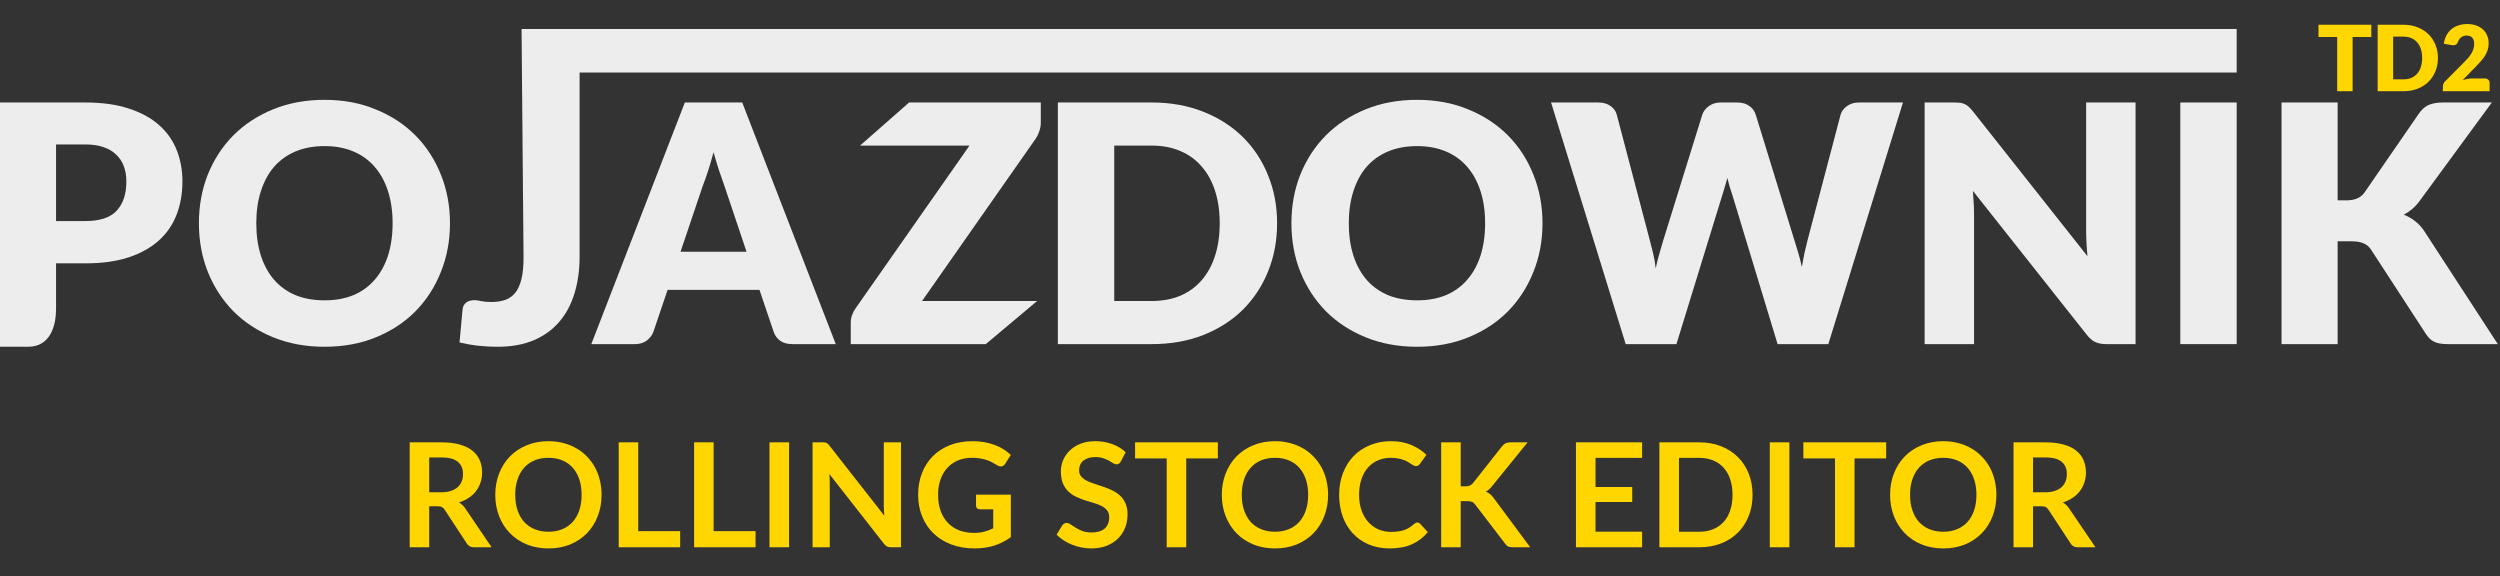 <svg width="603" height="139" viewBox="0 0 603 139" fill="none" xmlns="http://www.w3.org/2000/svg">
<rect x="0" y="0" width="603" height="139" fill="#333333" stroke="none"/>
<path d="M106.465 118.735C107.352 118.735 108.122 118.624 108.775 118.402C109.44 118.181 109.983 117.877 110.403 117.492C110.834 117.096 111.155 116.629 111.365 116.092C111.575 115.556 111.68 114.967 111.68 114.325C111.68 113.042 111.254 112.056 110.403 111.367C109.563 110.679 108.273 110.335 106.535 110.335H103.525V118.735H106.465ZM118.575 132H114.323C113.518 132 112.934 131.685 112.573 131.055L107.253 122.952C107.054 122.649 106.833 122.433 106.588 122.305C106.354 122.177 106.004 122.113 105.538 122.113H103.525V132H98.817V106.695H106.535C108.25 106.695 109.72 106.876 110.945 107.237C112.182 107.587 113.191 108.083 113.973 108.725C114.766 109.367 115.349 110.137 115.723 111.035C116.096 111.922 116.283 112.902 116.283 113.975C116.283 114.827 116.154 115.632 115.898 116.39C115.653 117.148 115.291 117.837 114.813 118.455C114.346 119.073 113.763 119.616 113.063 120.082C112.374 120.549 111.587 120.917 110.7 121.185C111.003 121.36 111.283 121.57 111.54 121.815C111.797 122.048 112.03 122.328 112.24 122.655L118.575 132ZM145.098 119.347C145.098 121.202 144.789 122.923 144.171 124.51C143.564 126.085 142.701 127.45 141.581 128.605C140.461 129.76 139.113 130.664 137.538 131.317C135.963 131.959 134.213 132.28 132.288 132.28C130.375 132.28 128.631 131.959 127.056 131.317C125.481 130.664 124.128 129.76 122.996 128.605C121.876 127.45 121.007 126.085 120.388 124.51C119.77 122.923 119.461 121.202 119.461 119.347C119.461 117.492 119.77 115.777 120.388 114.202C121.007 112.616 121.876 111.245 122.996 110.09C124.128 108.935 125.481 108.037 127.056 107.395C128.631 106.742 130.375 106.415 132.288 106.415C133.572 106.415 134.779 106.567 135.911 106.87C137.043 107.162 138.081 107.582 139.026 108.13C139.971 108.667 140.817 109.326 141.563 110.107C142.322 110.877 142.963 111.741 143.488 112.697C144.013 113.654 144.41 114.692 144.678 115.812C144.958 116.932 145.098 118.111 145.098 119.347ZM140.286 119.347C140.286 117.959 140.099 116.717 139.726 115.62C139.353 114.512 138.822 113.572 138.133 112.802C137.445 112.032 136.605 111.443 135.613 111.035C134.633 110.627 133.525 110.422 132.288 110.422C131.052 110.422 129.938 110.627 128.946 111.035C127.966 111.443 127.126 112.032 126.426 112.802C125.738 113.572 125.207 114.512 124.833 115.62C124.46 116.717 124.273 117.959 124.273 119.347C124.273 120.736 124.46 121.984 124.833 123.092C125.207 124.189 125.738 125.122 126.426 125.892C127.126 126.651 127.966 127.234 128.946 127.642C129.938 128.051 131.052 128.255 132.288 128.255C133.525 128.255 134.633 128.051 135.613 127.642C136.605 127.234 137.445 126.651 138.133 125.892C138.822 125.122 139.353 124.189 139.726 123.092C140.099 121.984 140.286 120.736 140.286 119.347ZM164.055 128.115V132H149.233V106.695H153.94V128.115H164.055ZM182.239 128.115V132H167.416V106.695H172.124V128.115H182.239ZM190.325 132H185.6V106.695H190.325V132ZM217.323 106.695V132H214.908C214.535 132 214.22 131.942 213.963 131.825C213.718 131.697 213.479 131.487 213.245 131.195L200.033 114.325C200.103 115.095 200.138 115.807 200.138 116.46V132H195.99V106.695H198.458C198.656 106.695 198.825 106.707 198.965 106.73C199.117 106.742 199.245 106.777 199.35 106.835C199.467 106.882 199.578 106.957 199.683 107.062C199.788 107.156 199.905 107.284 200.033 107.447L213.298 124.387C213.263 123.979 213.234 123.577 213.21 123.18C213.187 122.783 213.175 122.416 213.175 122.077V106.695H217.323ZM243.818 119.312V129.55C242.535 130.495 241.164 131.189 239.706 131.632C238.259 132.064 236.707 132.28 235.051 132.28C232.986 132.28 231.113 131.959 229.433 131.317C227.765 130.676 226.336 129.783 225.146 128.64C223.967 127.497 223.057 126.132 222.416 124.545C221.774 122.958 221.453 121.226 221.453 119.347C221.453 117.446 221.762 115.702 222.381 114.115C222.999 112.528 223.874 111.163 225.006 110.02C226.149 108.877 227.531 107.99 229.153 107.36C230.775 106.73 232.595 106.415 234.613 106.415C235.64 106.415 236.596 106.497 237.483 106.66C238.381 106.823 239.21 107.051 239.968 107.342C240.738 107.622 241.438 107.967 242.068 108.375C242.698 108.783 243.276 109.232 243.801 109.722L242.453 111.857C242.243 112.196 241.969 112.406 241.631 112.487C241.292 112.557 240.925 112.47 240.528 112.225C240.143 112.003 239.758 111.782 239.373 111.56C238.988 111.338 238.556 111.146 238.078 110.982C237.611 110.819 237.081 110.685 236.486 110.58C235.902 110.475 235.226 110.422 234.456 110.422C233.207 110.422 232.076 110.632 231.061 111.052C230.057 111.472 229.2 112.073 228.488 112.855C227.776 113.637 227.228 114.576 226.843 115.672C226.458 116.769 226.266 117.994 226.266 119.347C226.266 120.794 226.47 122.089 226.878 123.232C227.298 124.364 227.881 125.327 228.628 126.12C229.386 126.902 230.296 127.502 231.358 127.922C232.42 128.331 233.604 128.535 234.911 128.535C235.844 128.535 236.678 128.436 237.413 128.237C238.148 128.039 238.866 127.771 239.566 127.432V122.847H236.381C236.077 122.847 235.838 122.766 235.663 122.602C235.5 122.427 235.418 122.217 235.418 121.972V119.312H243.818ZM270.339 111.297C270.199 111.542 270.048 111.723 269.884 111.84C269.733 111.945 269.54 111.997 269.307 111.997C269.062 111.997 268.794 111.91 268.502 111.735C268.222 111.548 267.884 111.344 267.487 111.122C267.09 110.901 266.624 110.702 266.087 110.527C265.562 110.341 264.938 110.247 264.214 110.247C263.561 110.247 262.989 110.329 262.499 110.492C262.009 110.644 261.595 110.86 261.257 111.14C260.93 111.42 260.685 111.758 260.522 112.155C260.359 112.54 260.277 112.966 260.277 113.432C260.277 114.027 260.44 114.523 260.767 114.92C261.105 115.317 261.549 115.655 262.097 115.935C262.645 116.215 263.269 116.466 263.969 116.687C264.669 116.909 265.387 117.148 266.122 117.405C266.857 117.65 267.574 117.942 268.274 118.28C268.974 118.607 269.599 119.027 270.147 119.54C270.695 120.042 271.133 120.66 271.459 121.395C271.798 122.13 271.967 123.022 271.967 124.072C271.967 125.216 271.769 126.289 271.372 127.292C270.987 128.284 270.415 129.153 269.657 129.9C268.91 130.635 267.994 131.218 266.909 131.65C265.824 132.07 264.582 132.28 263.182 132.28C262.377 132.28 261.584 132.198 260.802 132.035C260.02 131.883 259.268 131.662 258.544 131.37C257.833 131.078 257.162 130.728 256.532 130.32C255.902 129.912 255.342 129.457 254.852 128.955L256.234 126.697C256.351 126.534 256.503 126.4 256.689 126.295C256.876 126.178 257.074 126.12 257.284 126.12C257.576 126.12 257.891 126.242 258.229 126.487C258.568 126.721 258.97 126.983 259.437 127.275C259.904 127.567 260.446 127.835 261.064 128.08C261.694 128.313 262.447 128.43 263.322 128.43C264.664 128.43 265.702 128.115 266.437 127.485C267.172 126.843 267.539 125.927 267.539 124.737C267.539 124.072 267.37 123.53 267.032 123.11C266.705 122.69 266.268 122.34 265.719 122.06C265.171 121.768 264.547 121.523 263.847 121.325C263.147 121.127 262.435 120.911 261.712 120.677C260.989 120.444 260.277 120.164 259.577 119.837C258.877 119.511 258.253 119.085 257.704 118.56C257.156 118.035 256.713 117.382 256.374 116.6C256.048 115.807 255.884 114.832 255.884 113.677C255.884 112.756 256.065 111.857 256.427 110.982C256.8 110.107 257.337 109.332 258.037 108.655C258.737 107.978 259.6 107.436 260.627 107.027C261.654 106.619 262.832 106.415 264.162 106.415C265.655 106.415 267.032 106.648 268.292 107.115C269.552 107.582 270.625 108.235 271.512 109.075L270.339 111.297ZM293.748 110.562H286.118V132H281.411V110.562H273.781V106.695H293.748V110.562ZM320.338 119.347C320.338 121.202 320.029 122.923 319.41 124.51C318.804 126.085 317.94 127.45 316.82 128.605C315.7 129.76 314.353 130.664 312.778 131.317C311.203 131.959 309.453 132.28 307.528 132.28C305.614 132.28 303.87 131.959 302.295 131.317C300.72 130.664 299.367 129.76 298.235 128.605C297.115 127.45 296.246 126.085 295.628 124.51C295.009 122.923 294.7 121.202 294.7 119.347C294.7 117.492 295.009 115.777 295.628 114.202C296.246 112.616 297.115 111.245 298.235 110.09C299.367 108.935 300.72 108.037 302.295 107.395C303.87 106.742 305.614 106.415 307.528 106.415C308.811 106.415 310.019 106.567 311.15 106.87C312.282 107.162 313.32 107.582 314.265 108.13C315.21 108.667 316.056 109.326 316.803 110.107C317.561 110.877 318.203 111.741 318.728 112.697C319.253 113.654 319.649 114.692 319.918 115.812C320.198 116.932 320.338 118.111 320.338 119.347ZM315.525 119.347C315.525 117.959 315.339 116.717 314.965 115.62C314.592 114.512 314.061 113.572 313.373 112.802C312.684 112.032 311.844 111.443 310.853 111.035C309.873 110.627 308.764 110.422 307.528 110.422C306.291 110.422 305.177 110.627 304.185 111.035C303.205 111.443 302.365 112.032 301.665 112.802C300.977 113.572 300.446 114.512 300.073 115.62C299.699 116.717 299.513 117.959 299.513 119.347C299.513 120.736 299.699 121.984 300.073 123.092C300.446 124.189 300.977 125.122 301.665 125.892C302.365 126.651 303.205 127.234 304.185 127.642C305.177 128.051 306.291 128.255 307.528 128.255C308.764 128.255 309.873 128.051 310.853 127.642C311.844 127.234 312.684 126.651 313.373 125.892C314.061 125.122 314.592 124.189 314.965 123.092C315.339 121.984 315.525 120.736 315.525 119.347ZM341.849 126.032C342.106 126.032 342.333 126.132 342.532 126.33L344.387 128.342C343.36 129.614 342.094 130.588 340.589 131.265C339.096 131.942 337.299 132.28 335.199 132.28C333.321 132.28 331.629 131.959 330.124 131.317C328.631 130.676 327.353 129.783 326.292 128.64C325.23 127.497 324.413 126.132 323.842 124.545C323.282 122.958 323.002 121.226 323.002 119.347C323.002 117.446 323.305 115.707 323.912 114.132C324.518 112.546 325.37 111.181 326.467 110.037C327.575 108.894 328.893 108.007 330.422 107.377C331.95 106.736 333.642 106.415 335.497 106.415C337.34 106.415 338.973 106.718 340.397 107.325C341.832 107.932 343.051 108.725 344.054 109.705L342.479 111.892C342.386 112.032 342.263 112.155 342.112 112.26C341.972 112.365 341.773 112.417 341.517 112.417C341.342 112.417 341.161 112.371 340.974 112.277C340.788 112.172 340.583 112.05 340.362 111.91C340.14 111.758 339.883 111.595 339.592 111.42C339.3 111.245 338.962 111.087 338.577 110.947C338.192 110.796 337.743 110.673 337.229 110.58C336.728 110.475 336.144 110.422 335.479 110.422C334.348 110.422 333.309 110.627 332.364 111.035C331.431 111.432 330.626 112.015 329.949 112.785C329.273 113.543 328.748 114.477 328.374 115.585C328.001 116.682 327.814 117.936 327.814 119.347C327.814 120.771 328.013 122.037 328.409 123.145C328.818 124.253 329.366 125.187 330.054 125.945C330.743 126.703 331.553 127.287 332.487 127.695C333.42 128.092 334.423 128.29 335.497 128.29C336.138 128.29 336.716 128.255 337.229 128.185C337.754 128.115 338.233 128.004 338.664 127.852C339.108 127.701 339.522 127.508 339.907 127.275C340.303 127.03 340.694 126.732 341.079 126.382C341.196 126.277 341.318 126.196 341.447 126.137C341.575 126.067 341.709 126.032 341.849 126.032ZM352.319 117.3H353.421C353.865 117.3 354.232 117.242 354.524 117.125C354.816 116.997 355.066 116.798 355.276 116.53L362.259 107.692C362.551 107.319 362.854 107.062 363.169 106.922C363.496 106.771 363.904 106.695 364.394 106.695H368.454L359.931 117.212C359.43 117.854 358.911 118.309 358.374 118.577C358.759 118.717 359.103 118.916 359.406 119.172C359.721 119.417 360.019 119.744 360.299 120.152L369.084 132H364.936C364.376 132 363.956 131.924 363.676 131.772C363.408 131.609 363.181 131.376 362.994 131.072L355.836 121.727C355.615 121.412 355.358 121.191 355.066 121.062C354.775 120.934 354.355 120.87 353.806 120.87H352.319V132H347.611V106.695H352.319V117.3ZM384.841 110.44V117.457H393.696V121.08H384.841V128.237H396.076V132H380.116V106.695H396.076V110.44H384.841ZM422.718 119.347C422.718 121.202 422.409 122.906 421.791 124.457C421.172 126.009 420.303 127.345 419.183 128.465C418.063 129.585 416.716 130.454 415.141 131.072C413.566 131.691 411.816 132 409.891 132H400.248V106.695H409.891C411.816 106.695 413.566 107.01 415.141 107.64C416.716 108.258 418.063 109.127 419.183 110.247C420.303 111.356 421.172 112.686 421.791 114.237C422.409 115.789 422.718 117.492 422.718 119.347ZM417.888 119.347C417.888 117.959 417.701 116.717 417.328 115.62C416.966 114.512 416.436 113.578 415.736 112.82C415.047 112.05 414.207 111.461 413.216 111.052C412.236 110.644 411.127 110.44 409.891 110.44H404.973V128.255H409.891C411.127 128.255 412.236 128.051 413.216 127.642C414.207 127.234 415.047 126.651 415.736 125.892C416.436 125.122 416.966 124.189 417.328 123.092C417.701 121.984 417.888 120.736 417.888 119.347ZM431.599 132H426.874V106.695H431.599V132ZM454.94 110.562H447.31V132H442.602V110.562H434.972V106.695H454.94V110.562ZM481.529 119.347C481.529 121.202 481.22 122.923 480.602 124.51C479.995 126.085 479.132 127.45 478.012 128.605C476.892 129.76 475.544 130.664 473.969 131.317C472.394 131.959 470.644 132.28 468.719 132.28C466.806 132.28 465.062 131.959 463.487 131.317C461.912 130.664 460.558 129.76 459.427 128.605C458.307 127.45 457.437 126.085 456.819 124.51C456.201 122.923 455.892 121.202 455.892 119.347C455.892 117.492 456.201 115.777 456.819 114.202C457.437 112.616 458.307 111.245 459.427 110.09C460.558 108.935 461.912 108.037 463.487 107.395C465.062 106.742 466.806 106.415 468.719 106.415C470.002 106.415 471.21 106.567 472.342 106.87C473.473 107.162 474.512 107.582 475.457 108.13C476.402 108.667 477.247 109.326 477.994 110.107C478.752 110.877 479.394 111.741 479.919 112.697C480.444 113.654 480.841 114.692 481.109 115.812C481.389 116.932 481.529 118.111 481.529 119.347ZM476.717 119.347C476.717 117.959 476.53 116.717 476.157 115.62C475.783 114.512 475.252 113.572 474.564 112.802C473.876 112.032 473.036 111.443 472.044 111.035C471.064 110.627 469.956 110.422 468.719 110.422C467.482 110.422 466.368 110.627 465.377 111.035C464.397 111.443 463.557 112.032 462.857 112.802C462.168 113.572 461.637 114.512 461.264 115.62C460.891 116.717 460.704 117.959 460.704 119.347C460.704 120.736 460.891 121.984 461.264 123.092C461.637 124.189 462.168 125.122 462.857 125.892C463.557 126.651 464.397 127.234 465.377 127.642C466.368 128.051 467.482 128.255 468.719 128.255C469.956 128.255 471.064 128.051 472.044 127.642C473.036 127.234 473.876 126.651 474.564 125.892C475.252 125.122 475.783 124.189 476.157 123.092C476.53 121.984 476.717 120.736 476.717 119.347ZM493.311 118.735C494.197 118.735 494.967 118.624 495.621 118.402C496.286 118.181 496.828 117.877 497.248 117.492C497.68 117.096 498.001 116.629 498.211 116.092C498.421 115.556 498.526 114.967 498.526 114.325C498.526 113.042 498.1 112.056 497.248 111.367C496.408 110.679 495.119 110.335 493.381 110.335H490.371V118.735H493.311ZM505.421 132H501.168C500.363 132 499.78 131.685 499.418 131.055L494.098 122.952C493.9 122.649 493.678 122.433 493.433 122.305C493.2 122.177 492.85 122.113 492.383 122.113H490.371V132H485.663V106.695H493.381C495.096 106.695 496.566 106.876 497.791 107.237C499.027 107.587 500.037 108.083 500.818 108.725C501.612 109.367 502.195 110.137 502.568 111.035C502.942 111.922 503.128 112.902 503.128 113.975C503.128 114.827 503 115.632 502.743 116.39C502.498 117.148 502.137 117.837 501.658 118.455C501.192 119.073 500.608 119.616 499.908 120.082C499.22 120.549 498.432 120.917 497.546 121.185C497.849 121.36 498.129 121.57 498.386 121.815C498.642 122.048 498.876 122.328 499.086 122.655L505.421 132Z" fill="#FFD600"/>
<path d="M13.52 63.52C13.52 63.52 13.52 70.5 13.52 74.5C13.52 78.5 12.2 83.64 6.76 83.64C1.32 83.64 6.10352e-05 83.64 6.10352e-05 83.64L0 24.72H20.56C24.667 24.72 28.187 25.213 31.12 26.2C34.08 27.16 36.507 28.493 38.4 30.2C40.32 31.907 41.733 33.92 42.64 36.24C43.547 38.56 44 41.067 44 43.76C44 46.667 43.533 49.333 42.6 51.76C41.667 54.187 40.24 56.267 38.32 58C36.4 59.733 33.96 61.093 31 62.08C28.067 63.04 24.587 63.52 20.56 63.52H13.52ZM13.52 53.32H20.56C24.08 53.32 26.613 52.48 28.16 50.8C29.707 49.12 30.48 46.773 30.48 43.76C30.48 42.427 30.28 41.213 29.88 40.12C29.48 39.027 28.867 38.093 28.04 37.32C27.24 36.52 26.213 35.907 24.96 35.48C23.733 35.053 22.267 34.84 20.56 34.84H13.52V53.32Z" fill="#EDEDED"/>
<path d="M108.536 53.84C108.536 58.053 107.802 61.973 106.336 65.6C104.896 69.227 102.856 72.387 100.216 75.08C97.576 77.747 94.389 79.84 90.656 81.36C86.949 82.88 82.829 83.64 78.296 83.64C73.762 83.64 69.629 82.88 65.896 81.36C62.162 79.84 58.962 77.747 56.296 75.08C53.656 72.387 51.602 69.227 50.136 65.6C48.696 61.973 47.976 58.053 47.976 53.84C47.976 49.627 48.696 45.707 50.136 42.08C51.602 38.453 53.656 35.307 56.296 32.64C58.962 29.973 62.162 27.88 65.896 26.36C69.629 24.84 73.762 24.08 78.296 24.08C82.829 24.08 86.949 24.853 90.656 26.4C94.389 27.92 97.576 30.013 100.216 32.68C102.856 35.347 104.896 38.493 106.336 42.12C107.802 45.747 108.536 49.653 108.536 53.84ZM94.696 53.84C94.696 50.96 94.322 48.373 93.576 46.08C92.829 43.76 91.749 41.8 90.336 40.2C88.949 38.6 87.242 37.373 85.216 36.52C83.189 35.667 80.882 35.24 78.296 35.24C75.682 35.24 73.349 35.667 71.296 36.52C69.269 37.373 67.549 38.6 66.136 40.2C64.749 41.8 63.682 43.76 62.936 46.08C62.189 48.373 61.816 50.96 61.816 53.84C61.816 56.747 62.189 59.36 62.936 61.68C63.682 63.973 64.749 65.92 66.136 67.52C67.549 69.12 69.269 70.347 71.296 71.2C73.349 72.027 75.682 72.44 78.296 72.44C80.882 72.44 83.189 72.027 85.216 71.2C87.242 70.347 88.949 69.12 90.336 67.52C91.749 65.92 92.829 63.973 93.576 61.68C94.322 59.36 94.696 56.747 94.696 53.84Z" fill="#EDEDED"/>
<path d="M139.8 61.88C139.8 65.133 139.387 68.093 138.56 70.76C137.76 73.427 136.533 75.72 134.88 77.64C133.253 79.533 131.2 81.013 128.72 82.08C126.24 83.12 123.32 83.64 119.96 83.64C118.44 83.64 116.933 83.56 115.44 83.4C113.973 83.24 112.44 82.973 110.84 82.6L111.56 74.72C111.613 74.027 111.88 73.467 112.36 73.04C112.867 72.613 113.56 72.4 114.44 72.4C114.893 72.4 115.453 72.48 116.12 72.64C116.787 72.773 117.587 72.84 118.52 72.84C119.827 72.84 120.96 72.667 121.92 72.32C122.907 71.947 123.72 71.347 124.36 70.52C125 69.667 125.48 68.56 125.8 67.2C126.12 65.84 126.28 64.16 126.28 62.16L125.8 7H139.8H539.487V17.5H139.8V61.88Z" fill="#EDEDED"/>
<path d="M201.584 83H191.104C189.93 83 188.957 82.733 188.184 82.2C187.437 81.64 186.917 80.933 186.624 80.08L183.184 69.92H161.024L157.584 80.08C157.317 80.827 156.797 81.507 156.024 82.12C155.25 82.707 154.304 83 153.184 83H142.624L165.184 24.72H179.024L201.584 83ZM164.144 60.72H180.064L174.704 44.76C174.357 43.747 173.944 42.56 173.464 41.2C173.01 39.813 172.557 38.32 172.104 36.72C171.677 38.347 171.237 39.853 170.784 41.24C170.33 42.627 169.904 43.827 169.504 44.84L164.144 60.72Z" fill="#EDEDED"/>
<path d="M251.04 24.72V29.6C251.04 30.293 250.92 30.973 250.68 31.64C250.467 32.307 250.16 32.933 249.76 33.52L222.4 72.6H250.16L237.772 83H205.2V77.8C205.2 77.187 205.307 76.587 205.52 76C205.733 75.387 206.027 74.827 206.4 74.32L233.84 35.12H207.44L219.272 24.72H251.04Z" fill="#EDEDED"/>
<path d="M308.036 53.84C308.036 58.053 307.303 61.947 305.836 65.52C304.396 69.067 302.356 72.147 299.716 74.76C297.076 77.347 293.89 79.373 290.156 80.84C286.45 82.28 282.33 83 277.796 83H255.156V24.72H277.796C282.33 24.72 286.45 25.453 290.156 26.92C293.89 28.387 297.076 30.413 299.716 33C302.356 35.587 304.396 38.667 305.836 42.24C307.303 45.787 308.036 49.653 308.036 53.84ZM294.196 53.84C294.196 50.96 293.823 48.36 293.076 46.04C292.33 43.72 291.25 41.76 289.836 40.16C288.45 38.533 286.743 37.293 284.716 36.44C282.69 35.56 280.383 35.12 277.796 35.12H268.756V72.6H277.796C280.383 72.6 282.69 72.173 284.716 71.32C286.743 70.44 288.45 69.2 289.836 67.6C291.25 65.973 292.33 64 293.076 61.68C293.823 59.36 294.196 56.747 294.196 53.84Z" fill="#EDEDED"/>
<path d="M372.051 53.84C372.051 58.053 371.318 61.973 369.851 65.6C368.411 69.227 366.371 72.387 363.731 75.08C361.091 77.747 357.905 79.84 354.171 81.36C350.465 82.88 346.345 83.64 341.811 83.64C337.278 83.64 333.145 82.88 329.411 81.36C325.678 79.84 322.478 77.747 319.811 75.08C317.171 72.387 315.118 69.227 313.651 65.6C312.211 61.973 311.491 58.053 311.491 53.84C311.491 49.627 312.211 45.707 313.651 42.08C315.118 38.453 317.171 35.307 319.811 32.64C322.478 29.973 325.678 27.88 329.411 26.36C333.145 24.84 337.278 24.08 341.811 24.08C346.345 24.08 350.465 24.853 354.171 26.4C357.905 27.92 361.091 30.013 363.731 32.68C366.371 35.347 368.411 38.493 369.851 42.12C371.318 45.747 372.051 49.653 372.051 53.84ZM358.211 53.84C358.211 50.96 357.838 48.373 357.091 46.08C356.345 43.76 355.265 41.8 353.851 40.2C352.465 38.6 350.758 37.373 348.731 36.52C346.705 35.667 344.398 35.24 341.811 35.24C339.198 35.24 336.865 35.667 334.811 36.52C332.785 37.373 331.065 38.6 329.651 40.2C328.265 41.8 327.198 43.76 326.451 46.08C325.705 48.373 325.331 50.96 325.331 53.84C325.331 56.747 325.705 59.36 326.451 61.68C327.198 63.973 328.265 65.92 329.651 67.52C331.065 69.12 332.785 70.347 334.811 71.2C336.865 72.027 339.198 72.44 341.811 72.44C344.398 72.44 346.705 72.027 348.731 71.2C350.758 70.347 352.465 69.12 353.851 67.52C355.265 65.92 356.345 63.973 357.091 61.68C357.838 59.36 358.211 56.747 358.211 53.84Z" fill="#EDEDED"/>
<path d="M374.116 24.72H385.476C386.649 24.72 387.622 24.987 388.396 25.52C389.196 26.053 389.716 26.76 389.956 27.64L397.956 58.04C398.222 59.027 398.489 60.08 398.756 61.2C399.022 62.32 399.222 63.493 399.356 64.72C399.622 63.467 399.916 62.293 400.236 61.2C400.556 60.08 400.862 59.027 401.156 58.04L410.596 27.64C410.836 26.893 411.342 26.227 412.116 25.64C412.916 25.027 413.876 24.72 414.996 24.72H418.996C420.169 24.72 421.129 24.987 421.876 25.52C422.649 26.027 423.182 26.733 423.476 27.64L432.836 58.04C433.129 58.973 433.436 59.973 433.756 61.04C434.076 62.08 434.356 63.2 434.596 64.4C434.809 63.227 435.022 62.107 435.236 61.04C435.476 59.973 435.716 58.973 435.956 58.04L443.956 27.64C444.169 26.867 444.676 26.187 445.476 25.6C446.276 25.013 447.236 24.72 448.356 24.72H458.996L440.996 83H428.756L417.796 46.88C417.609 46.32 417.409 45.707 417.196 45.04C417.009 44.373 416.822 43.667 416.636 42.92C416.449 43.667 416.249 44.373 416.036 45.04C415.849 45.707 415.662 46.32 415.476 46.88L404.356 83H392.116L374.116 24.72Z" fill="#EDEDED"/>
<path d="M471.339 24.72C471.925 24.72 472.419 24.747 472.819 24.8C473.219 24.853 473.579 24.96 473.899 25.12C474.219 25.253 474.525 25.453 474.819 25.72C475.112 25.987 475.445 26.347 475.819 26.8L503.499 61.8C503.392 60.68 503.312 59.6 503.259 58.56C503.205 57.493 503.179 56.493 503.179 55.56V24.72H515.099V83H508.059C507.019 83 506.139 82.84 505.419 82.52C504.699 82.2 504.005 81.613 503.339 80.76L475.859 46.04C475.939 47.053 476.005 48.053 476.059 49.04C476.112 50 476.139 50.907 476.139 51.76V83H464.219V24.72H471.339Z" fill="#EDEDED"/>
<path d="M539.487 83H525.887V24.72H539.487V83Z" fill="#EDEDED"/>
<path d="M563.833 48.32H565.992C567.992 48.32 569.433 47.693 570.312 46.44L583.432 27.4C584.152 26.36 584.966 25.653 585.872 25.28C586.806 24.907 587.939 24.72 589.272 24.72H601.032L583.752 48.28C583.139 49.133 582.499 49.84 581.833 50.4C581.166 50.96 580.486 51.427 579.792 51.8C580.806 52.173 581.726 52.693 582.552 53.36C583.406 54 584.179 54.867 584.872 55.96L602.472 83H590.392C589.619 83 588.952 82.947 588.392 82.84C587.859 82.733 587.392 82.573 586.992 82.36C586.592 82.147 586.246 81.893 585.953 81.6C585.659 81.28 585.379 80.92 585.112 80.52L571.912 60.24C571.432 59.493 570.819 58.973 570.073 58.68C569.353 58.36 568.366 58.2 567.112 58.2H563.833V83H550.312V24.72H563.833V48.32Z" fill="#EDEDED"/>
<path d="M571.958 5.973V8.921H567.448V22H563.73V8.921H559.22V5.973H571.958ZM588.032 13.981C588.032 15.14 587.83 16.21 587.427 17.193C587.031 18.168 586.47 19.015 585.744 19.734C585.018 20.445 584.142 21.003 583.115 21.406C582.096 21.802 580.963 22 579.716 22H573.49V5.973H579.716C580.963 5.973 582.096 6.175 583.115 6.578C584.142 6.981 585.018 7.539 585.744 8.25C586.47 8.961 587.031 9.808 587.427 10.791C587.83 11.766 588.032 12.83 588.032 13.981ZM584.226 13.981C584.226 13.189 584.123 12.474 583.918 11.836C583.713 11.198 583.416 10.659 583.027 10.219C582.646 9.772 582.176 9.431 581.619 9.196C581.062 8.954 580.427 8.833 579.716 8.833H577.23V19.14H579.716C580.427 19.14 581.062 19.023 581.619 18.788C582.176 18.546 582.646 18.205 583.027 17.765C583.416 17.318 583.713 16.775 583.918 16.137C584.123 15.499 584.226 14.78 584.226 13.981ZM595.12 5.797C595.912 5.797 596.623 5.914 597.254 6.149C597.892 6.376 598.435 6.695 598.882 7.106C599.329 7.517 599.67 8.008 599.905 8.58C600.147 9.145 600.268 9.768 600.268 10.45C600.268 11.037 600.184 11.579 600.015 12.078C599.854 12.577 599.63 13.053 599.344 13.508C599.058 13.955 598.724 14.392 598.343 14.817C597.969 15.235 597.569 15.66 597.144 16.093L594.009 19.305C594.412 19.188 594.808 19.096 595.197 19.03C595.593 18.957 595.963 18.92 596.308 18.92H599.3C599.667 18.92 599.956 19.023 600.169 19.228C600.382 19.426 600.488 19.69 600.488 20.02V22H589.224V20.9C589.224 20.687 589.268 20.46 589.356 20.218C589.444 19.976 589.598 19.756 589.818 19.558L594.438 14.905C594.834 14.509 595.179 14.131 595.472 13.772C595.765 13.413 596.007 13.061 596.198 12.716C596.389 12.364 596.532 12.016 596.627 11.671C596.722 11.319 596.77 10.949 596.77 10.56C596.77 9.922 596.616 9.434 596.308 9.097C596.007 8.752 595.545 8.58 594.922 8.58C594.665 8.58 594.431 8.617 594.218 8.69C594.005 8.763 593.815 8.862 593.646 8.987C593.477 9.112 593.331 9.258 593.206 9.427C593.089 9.596 592.993 9.779 592.92 9.977C592.803 10.307 592.652 10.545 592.469 10.692C592.293 10.839 592.051 10.912 591.743 10.912C591.67 10.912 591.589 10.908 591.501 10.901C591.42 10.894 591.336 10.883 591.248 10.868L589.444 10.549C589.561 9.75 589.785 9.053 590.115 8.459C590.452 7.865 590.867 7.37 591.358 6.974C591.857 6.578 592.425 6.285 593.063 6.094C593.701 5.896 594.387 5.797 595.12 5.797Z" fill="#FFD600"/>
</svg>
